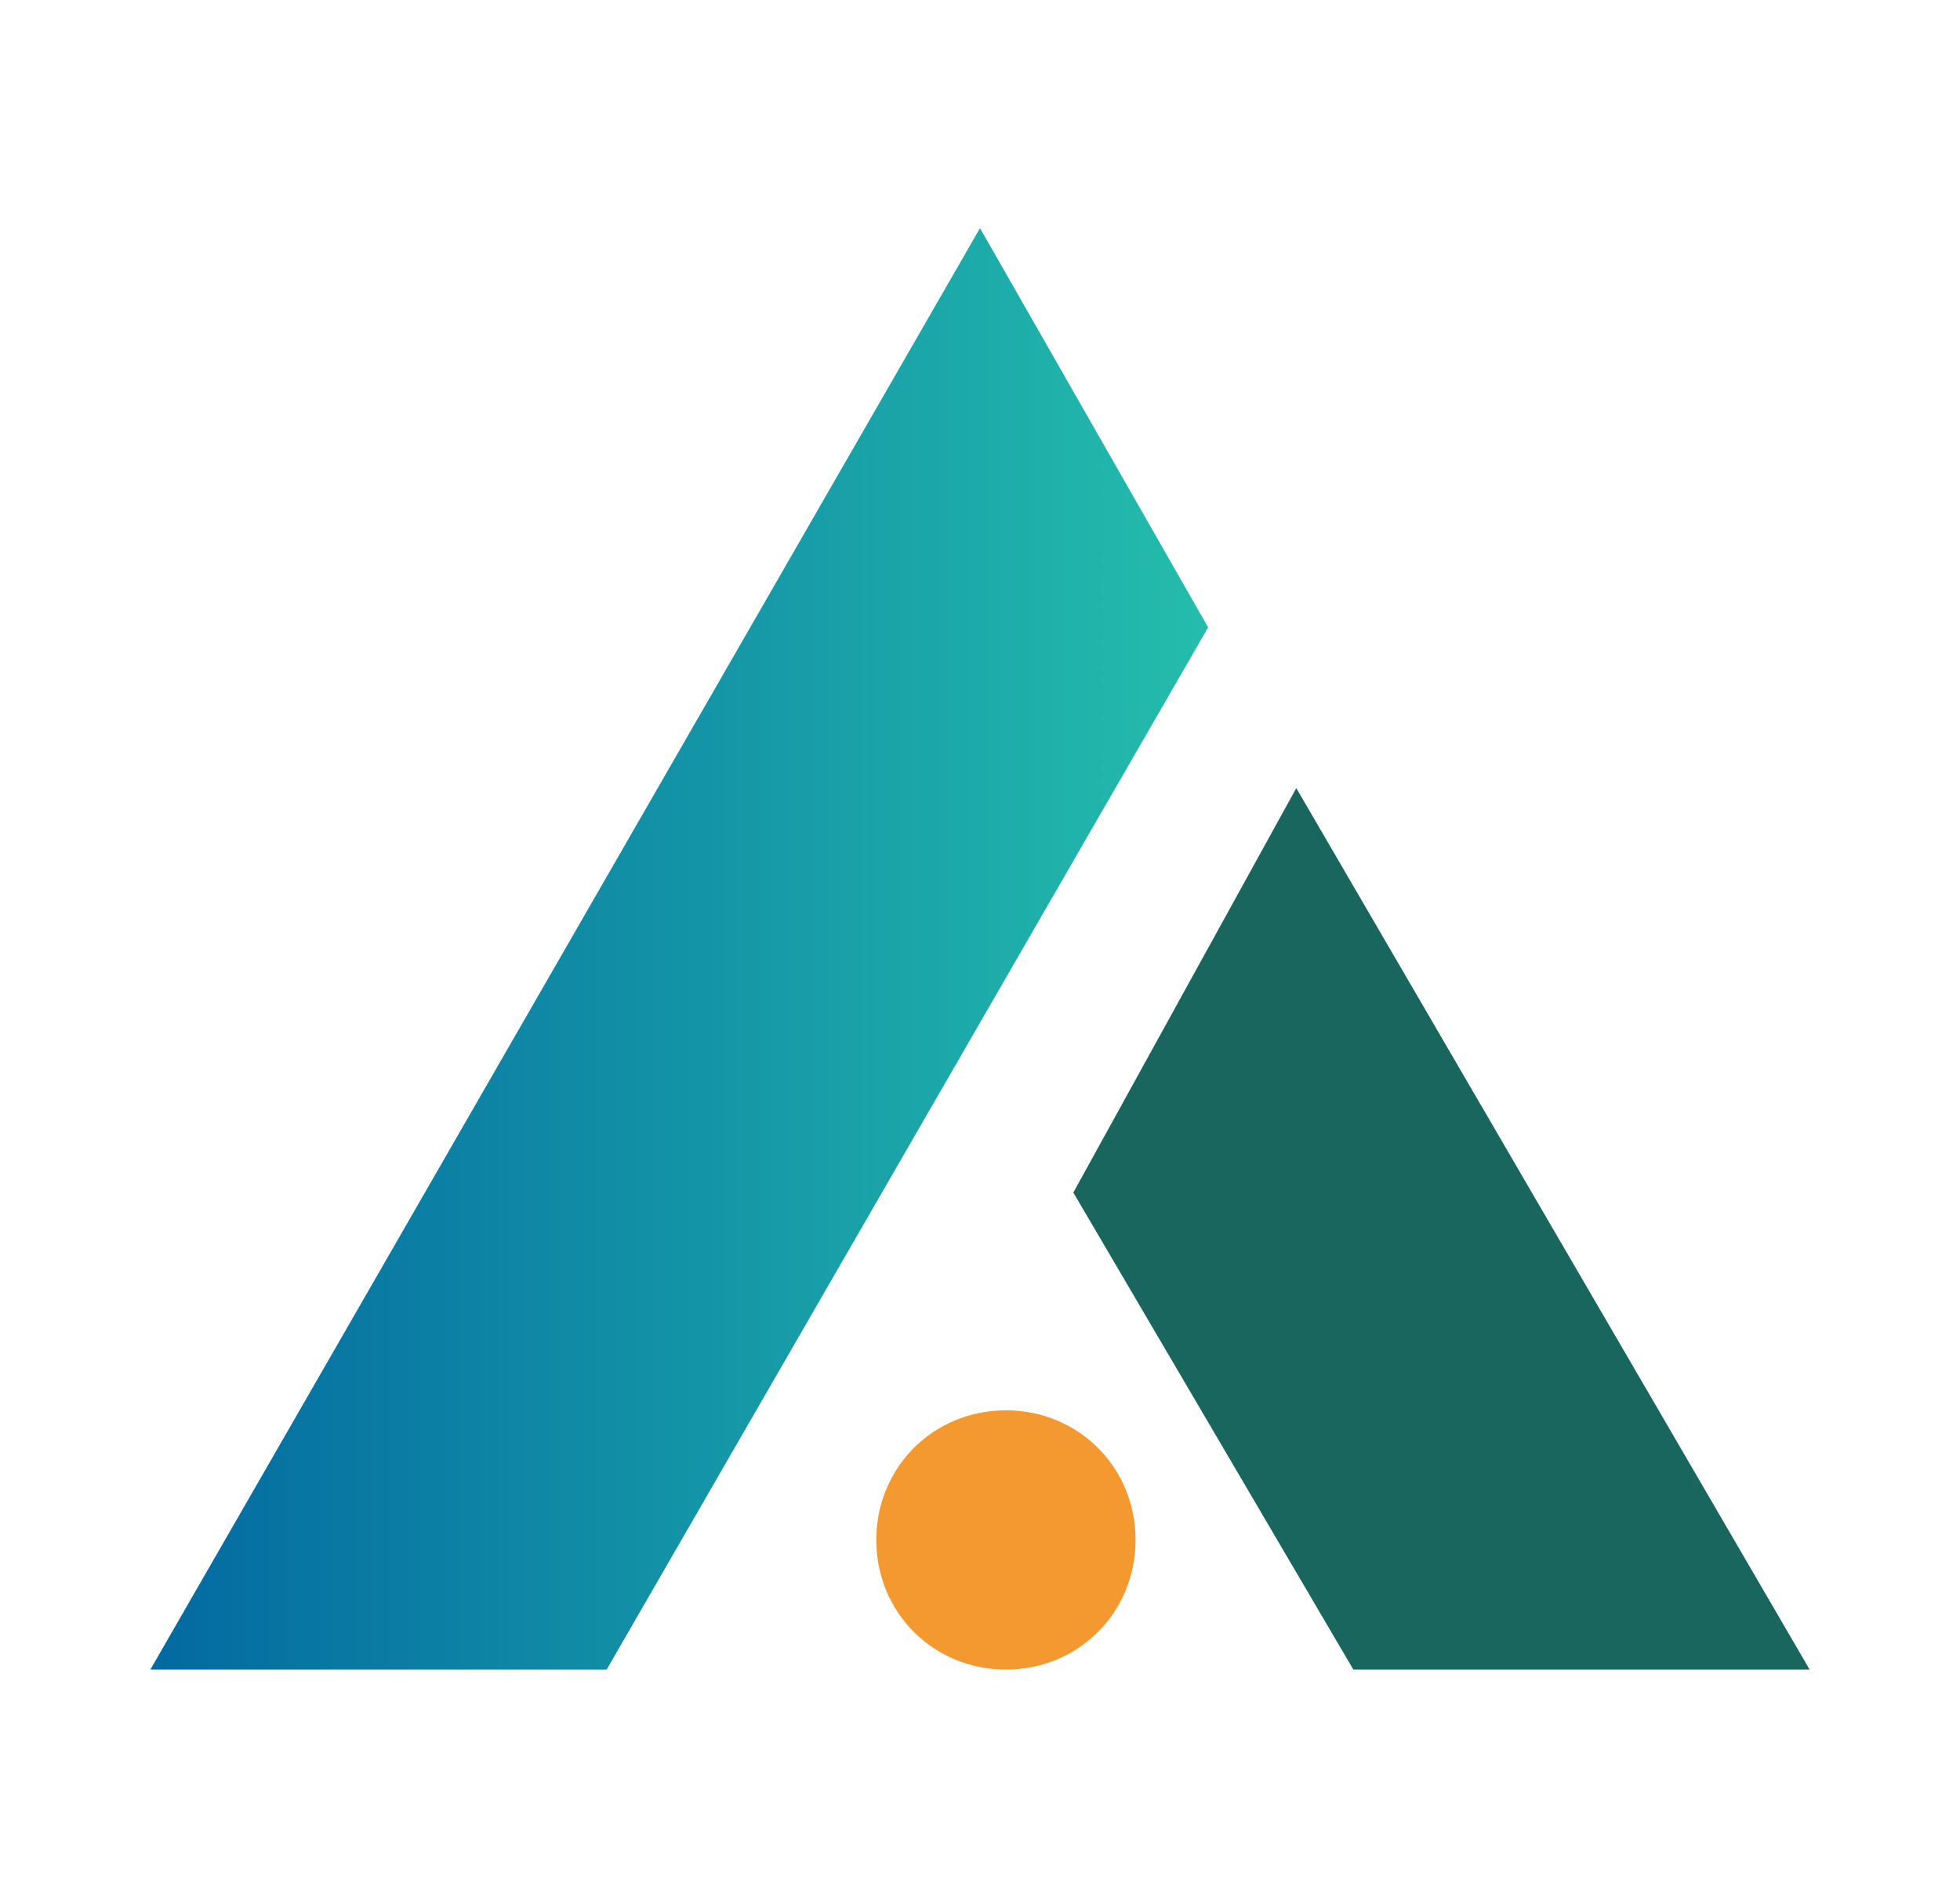 <?xml version="1.0" encoding="UTF-8"?>
<!DOCTYPE svg PUBLIC "-//W3C//DTD SVG 1.1//EN" "http://www.w3.org/Graphics/SVG/1.1/DTD/svg11.dtd">
<!-- Creator: CorelDRAW 2017 -->
<svg xmlns="http://www.w3.org/2000/svg" xml:space="preserve" width="378px" height="366px" version="1.1" style="shape-rendering:geometricPrecision; text-rendering:geometricPrecision; image-rendering:optimizeQuality; fill-rule:evenodd; clip-rule:evenodd"
viewBox="0 0 378 366"
 xmlns:xlink="http://www.w3.org/1999/xlink">
 <defs>
  <style type="text/css">
   <![CDATA[
    .fil2 {fill:#F4992F;fill-rule:nonzero}
    .fil1 {fill:#18665E;fill-rule:nonzero}
    .fil0 {fill:url(#id0);fill-rule:nonzero}
   ]]>
  </style>
  <linearGradient id="id0" gradientUnits="userSpaceOnUse" x1="29" y1="183" x2="233" y2="183">
   <stop offset="0" style="stop-opacity:1; stop-color:#0369A1"/>
   <stop offset="1" style="stop-opacity:1; stop-color:#24BDAC"/>
  </linearGradient>
 </defs>
 <g id="Layer_x0020_1">
  <g id="_2495491878896">
   <polygon class="fil0" points="233,121 117,322 29,322 189,44 "/>
   <polygon class="fil1" points="349,322 261,322 207,230 250,152 "/>
   <path class="fil2" d="M219 297c0,14 -11,25 -25,25 -14,0 -25,-11 -25,-25 0,-14 11,-25 25,-25 14,0 25,11 25,25z"/>
  </g>
 </g>
</svg>

